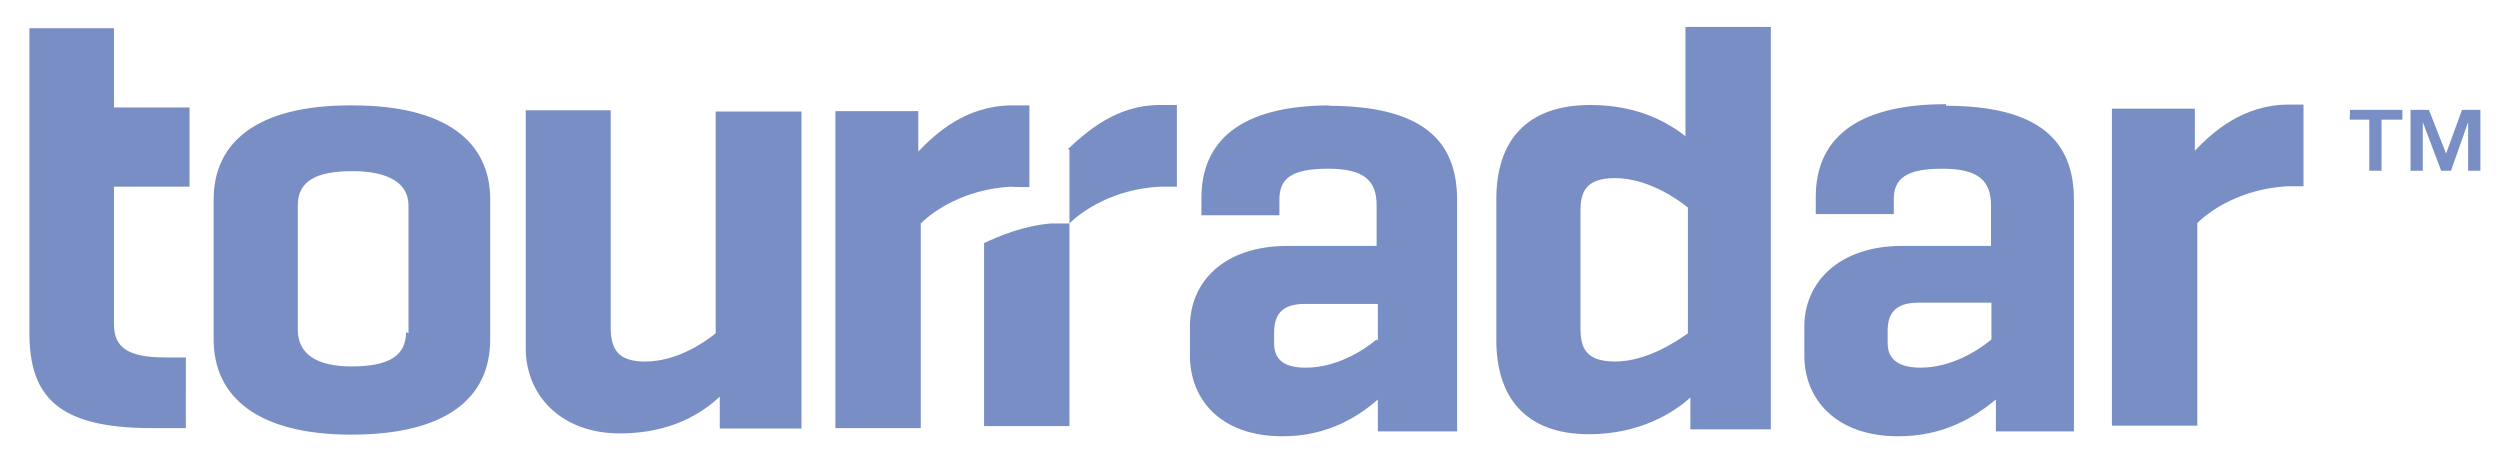 <?xml version="1.0" encoding="utf-8"?>
<!-- Generator: Adobe Illustrator 26.1.0, SVG Export Plug-In . SVG Version: 6.00 Build 0)  -->
<svg version="1.1" id="layer" xmlns="http://www.w3.org/2000/svg" xmlns:xlink="http://www.w3.org/1999/xlink" x="0px" y="0px"
	 viewBox="0 0 612 113" style="enable-background:new 0 0 612 113;" xml:space="preserve">
<style type="text/css">
	.st0{fill:#798EC4;}
</style>
<path class="st0" d="M85.7,25.8c-22.7,0-33.4,9-33.4,23v34.3c0,14,10.7,23.3,33.7,23.3c23.3,0,34-9,34-23.3V48.8
	c0-14-10.7-23-33.7-23L85.7,25.8L85.7,25.8z M99.4,81.3c0,6-4.5,8.4-13.4,8.4c-8.4,0-13.1-3-13.1-9V50.3c0-6,4.5-8.4,13.4-8.4
	s13.7,3,13.7,8.4v31.3L99.4,81.3z M537.3,36.5v-9.9H517v77.6h20.9V54.6c3-3,10.7-8.4,22.1-9h3.9v-20h-3.6c-11.3,0-18.8,6.9-23,11.3
	V36.5z M476.4,25.5c-22.7,0-31.9,9-31.9,22.7v4.2h19.1v-3.6c0-5.1,3-7.5,11.9-7.5s11.9,3,11.9,9v9.9h-21.8c-15.5,0-23.9,9-23.9,19.7
	v7.2c0,10.4,7.5,19.7,23,19.7c11.3,0,18.8-4.8,23.9-9v7.8h19.1V48.9c0-14.3-8.4-23-31.3-23L476.4,25.5z M487.5,83.1
	c-3.6,3-10.1,6.9-17.3,6.9c-5.1,0-8.1-1.8-8.1-6v-3c0-3.9,1.5-6.9,7.5-6.9h17.9V83.1z M28.1,6.9H7.2v74.6c0,15.5,6.9,23.3,29.9,23.3
	h8.4V87.5h-5.1c-9,0-12.5-2.4-12.5-8.1V45.7h18.5V26.3H27.9V6.9H28.1z M252,45.8v-20h-4.2c-11.3,0-18.8,6.9-23,11.3v-9.9h-20.3v77.6
	h20.9V54.7c3-3,10.7-8.4,22.1-9C247.5,45.8,252,45.8,252,45.8z M175.2,81.6c-3,2.4-9.6,6.9-17.3,6.9c-6.6,0-8.4-3-8.4-8.4V27h-20.8
	v58.2c0,11.9,9,20.9,23,20.9c12.8,0,20.3-5.1,24.5-9v7.8h20V27.3h-21V81.6z M413.2,33.8c-4.5-3.6-11.9-8.1-23.9-8.1
	c-15.8,0-23,9-23,23v34.6c0,14,7.2,23,22.7,23c12.5,0,20.9-5.4,24.8-9v7.8h19.7V6.6h-20.9v26.9L413.2,33.8z M413.2,81.6
	c-3,2.1-10.1,6.9-17.9,6.9c-7.8,0-8.4-4.2-8.4-8.4V51.7c0-4.2,0.9-8.1,8.4-8.1c7.8,0,14.9,4.8,17.9,7.2V81.6z M575.2,29.3h4.8v12.5
	h3V29.3h5.1v-2.4h-12.8 M602.7,26.9l-3.9,10.7l-4.2-10.7h-4.5v14.9h3V29.9l4.5,11.9h2.4l4.2-11.9v11.9h3V26.9 M325.7,25.8
	c-22.4,0-31.6,9-31.6,22.7v4.2h19.1v-3.9c0-5.1,3-7.5,11.9-7.5c9,0,11.9,3,11.9,9v9.9h-21.8c-15.8,0-23.9,9-23.9,19.7v7.2
	c0,10.4,7.2,19.7,22.7,19.7c11,0,18.5-4.8,23.3-9v7.8h19.4V48.9c0-14.9-9-23-31.6-23L325.7,25.8z M337,83.1
	c-3.6,3-10.1,6.9-17.3,6.9c-4.8,0-7.8-1.5-7.8-6v-2.4c0-4.2,1.5-7.2,7.5-7.2h17.9v9L337,83.1z M261.8,36.8v17.9h-4.5
	c-6.9,0.6-12.5,3-16.4,4.8v44.8h20.9V54.7c3-3,10.7-8.4,22.1-9h4.2v-20h-4.2c-10.7,0-17.9,6.6-22.4,10.7L261.8,36.8z"/>
</svg>
